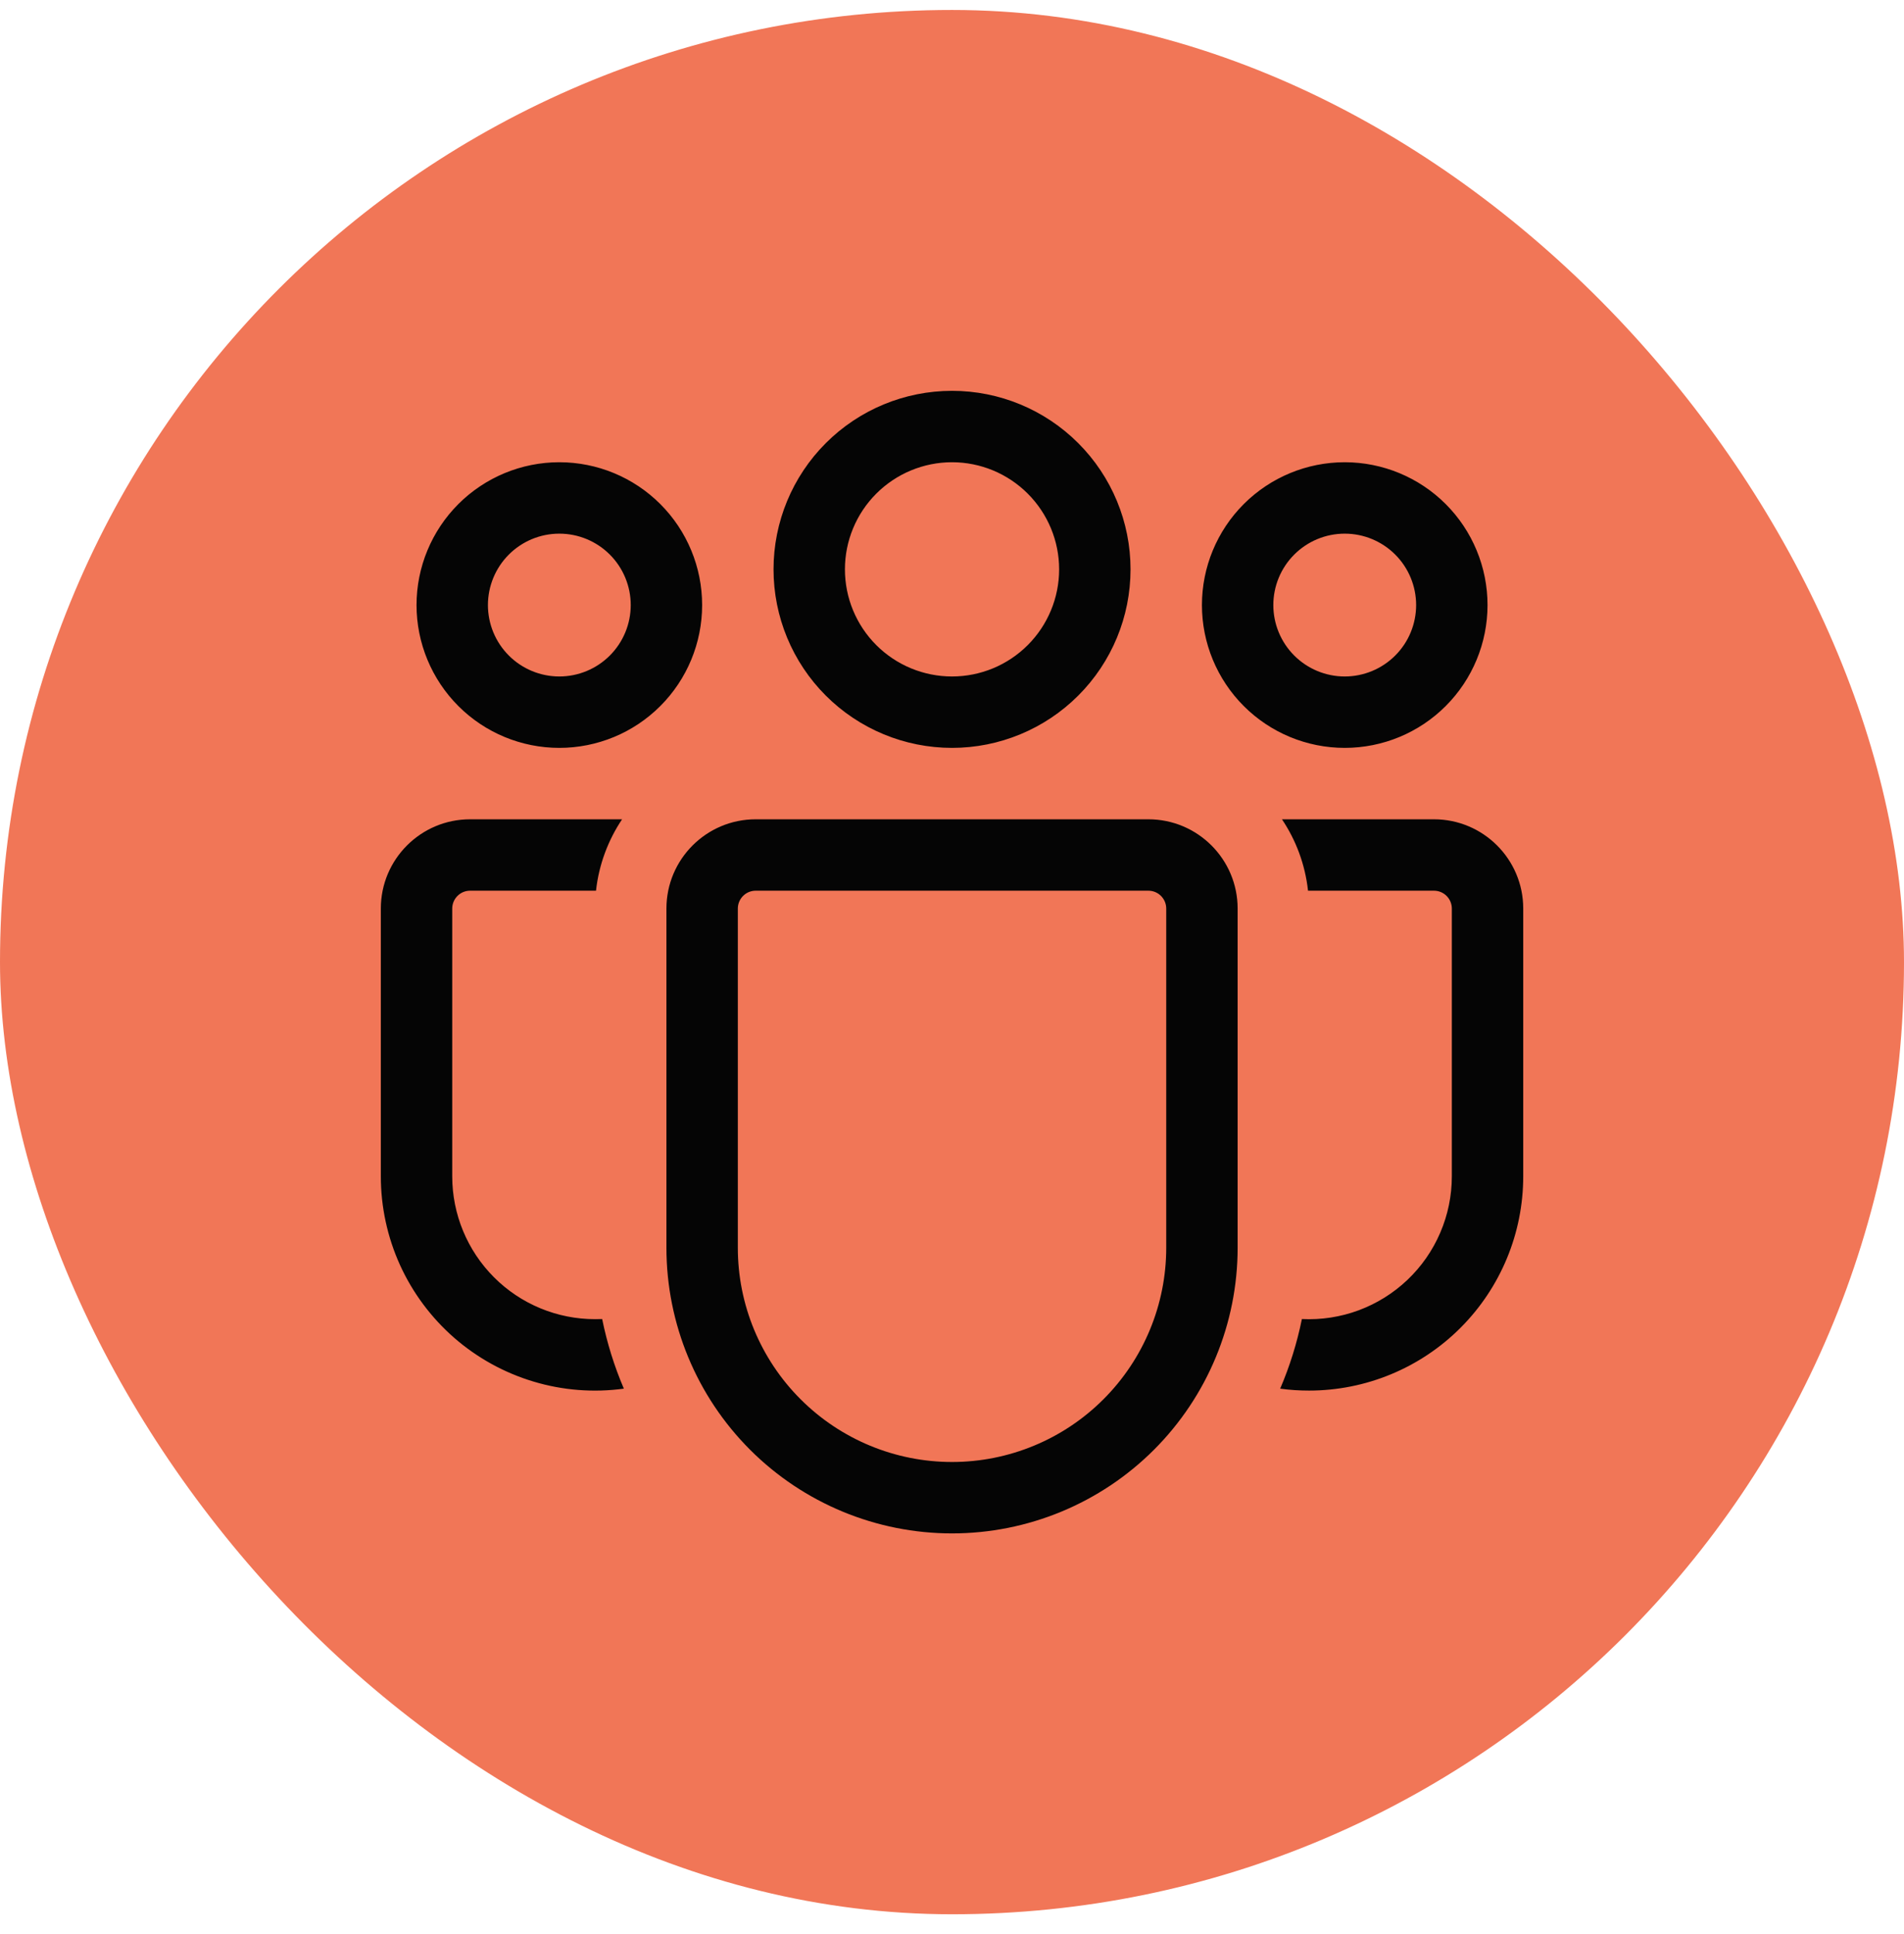 <svg xmlns="http://www.w3.org/2000/svg" width="64" height="65" viewBox="0 0 64 65" fill="none"><rect y="0.335" width="64" height="64" rx="32" fill="#F17657"></rect><path d="M32.001 15.535C31.046 15.535 30.13 15.915 29.455 16.59C28.78 17.265 28.401 18.18 28.401 19.135C28.401 20.09 28.78 21.006 29.455 21.681C30.13 22.356 31.046 22.735 32.001 22.735C32.956 22.735 33.871 22.356 34.546 21.681C35.221 21.006 35.601 20.09 35.601 19.135C35.601 18.18 35.221 17.265 34.546 16.59C33.871 15.915 32.956 15.535 32.001 15.535ZM26.001 19.135C26.001 17.544 26.633 16.018 27.758 14.893C28.883 13.767 30.41 13.135 32.001 13.135C33.592 13.135 35.118 13.767 36.243 14.893C37.369 16.018 38.001 17.544 38.001 19.135C38.001 20.727 37.369 22.253 36.243 23.378C35.118 24.503 33.592 25.135 32.001 25.135C30.41 25.135 28.883 24.503 27.758 23.378C26.633 22.253 26.001 20.727 26.001 19.135ZM45.201 17.935C44.564 17.935 43.954 18.188 43.504 18.638C43.054 19.088 42.801 19.699 42.801 20.335C42.801 20.972 43.054 21.582 43.504 22.032C43.954 22.482 44.564 22.735 45.201 22.735C45.837 22.735 46.448 22.482 46.898 22.032C47.348 21.582 47.601 20.972 47.601 20.335C47.601 19.699 47.348 19.088 46.898 18.638C46.448 18.188 45.837 17.935 45.201 17.935ZM40.401 20.335C40.401 19.062 40.907 17.841 41.807 16.941C42.707 16.041 43.928 15.535 45.201 15.535C46.474 15.535 47.695 16.041 48.595 16.941C49.495 17.841 50.001 19.062 50.001 20.335C50.001 21.608 49.495 22.829 48.595 23.729C47.695 24.63 46.474 25.135 45.201 25.135C43.928 25.135 42.707 24.63 41.807 23.729C40.907 22.829 40.401 21.608 40.401 20.335ZM16.401 20.335C16.401 19.699 16.654 19.088 17.104 18.638C17.554 18.188 18.164 17.935 18.801 17.935C19.437 17.935 20.048 18.188 20.498 18.638C20.948 19.088 21.201 19.699 21.201 20.335C21.201 20.972 20.948 21.582 20.498 22.032C20.048 22.482 19.437 22.735 18.801 22.735C18.164 22.735 17.554 22.482 17.104 22.032C16.654 21.582 16.401 20.972 16.401 20.335ZM18.801 15.535C17.528 15.535 16.307 16.041 15.407 16.941C14.507 17.841 14.001 19.062 14.001 20.335C14.001 21.608 14.507 22.829 15.407 23.729C16.307 24.63 17.528 25.135 18.801 25.135C20.074 25.135 21.295 24.63 22.195 23.729C23.095 22.829 23.601 21.608 23.601 20.335C23.601 19.062 23.095 17.841 22.195 16.941C21.295 16.041 20.074 15.535 18.801 15.535ZM20.241 44.331L20.001 44.335C18.728 44.335 17.507 43.83 16.607 42.929C15.707 42.029 15.201 40.808 15.201 39.535V30.535C15.201 30.376 15.264 30.224 15.377 30.111C15.489 29.998 15.642 29.935 15.801 29.935H20.034C20.13 29.055 20.442 28.236 20.91 27.535H15.801C14.145 27.535 12.801 28.879 12.801 30.535V39.535C12.801 40.563 13.021 41.578 13.445 42.514C13.87 43.449 14.491 44.283 15.264 44.959C16.038 45.635 16.948 46.137 17.932 46.432C18.916 46.728 19.952 46.809 20.97 46.67C20.648 45.917 20.404 45.133 20.241 44.331ZM43.031 46.67C43.348 46.714 43.671 46.735 44.001 46.735C45.91 46.735 47.742 45.977 49.092 44.626C50.442 43.276 51.201 41.445 51.201 39.535V30.535C51.201 28.879 49.857 27.535 48.201 27.535H43.091C43.562 28.236 43.871 29.055 43.967 29.935H48.201C48.36 29.935 48.513 29.998 48.625 30.111C48.738 30.224 48.801 30.376 48.801 30.535V39.535C48.801 40.186 48.669 40.83 48.412 41.428C48.156 42.026 47.781 42.566 47.309 43.014C46.838 43.462 46.28 43.81 45.67 44.037C45.06 44.263 44.411 44.363 43.761 44.331C43.598 45.133 43.354 45.917 43.031 46.67ZM25.401 27.535C23.745 27.535 22.401 28.879 22.401 30.535V41.935C22.401 44.481 23.412 46.923 25.213 48.724C27.013 50.524 29.455 51.535 32.001 51.535C34.547 51.535 36.989 50.524 38.789 48.724C40.589 46.923 41.601 44.481 41.601 41.935V30.535C41.601 28.879 40.257 27.535 38.601 27.535H25.401ZM24.801 30.535C24.801 30.376 24.864 30.224 24.977 30.111C25.089 29.998 25.242 29.935 25.401 29.935H38.601C38.76 29.935 38.913 29.998 39.025 30.111C39.138 30.224 39.201 30.376 39.201 30.535V41.935C39.201 43.845 38.442 45.676 37.092 47.026C35.742 48.377 33.91 49.135 32.001 49.135C30.091 49.135 28.26 48.377 26.91 47.026C25.559 45.676 24.801 43.845 24.801 41.935V30.535Z" fill="#050505"></path></svg>